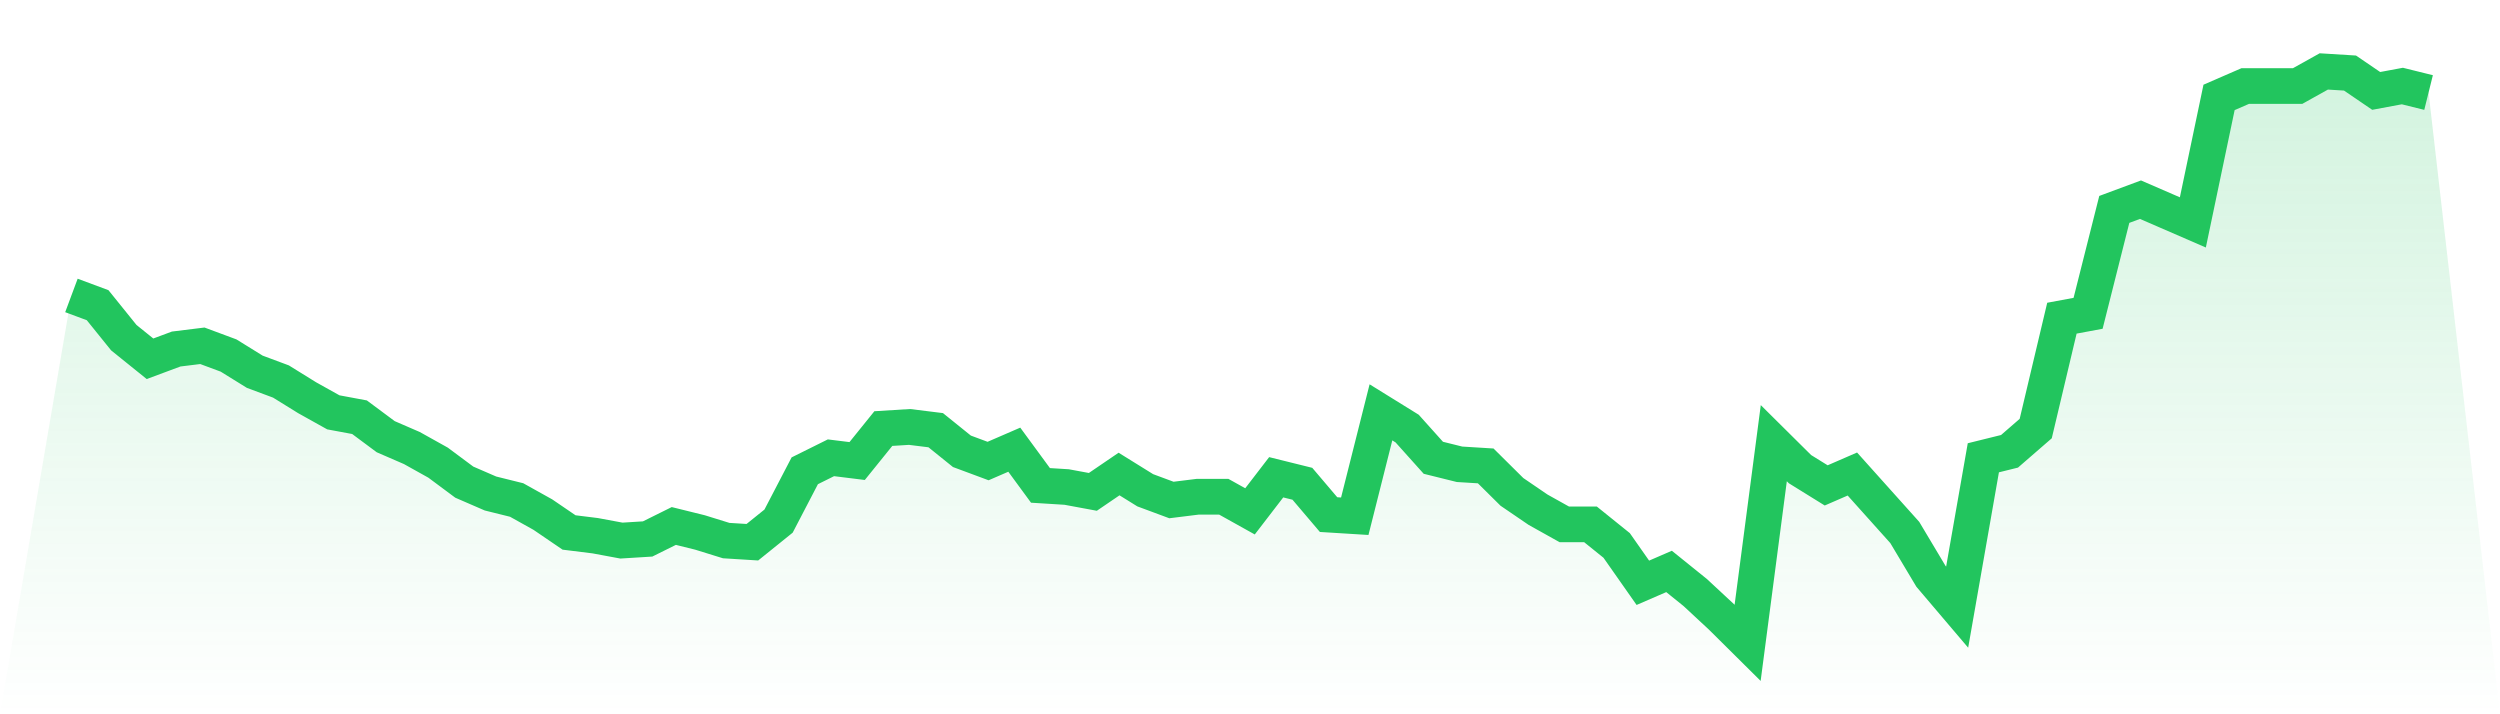 <svg viewBox="0 0 140 40" xmlns="http://www.w3.org/2000/svg">
<defs>
<linearGradient id="gradient" x1="0" x2="0" y1="0" y2="1">
<stop offset="0%" stop-color="#22c55e" stop-opacity="0.2"/>
<stop offset="100%" stop-color="#22c55e" stop-opacity="0"/>
</linearGradient>
</defs>
<path d="M4,16.545 L4,16.545 L5.467,17.091 L6.933,18.909 L8.4,20.091 L9.867,19.545 L11.333,19.364 L12.8,19.909 L14.267,20.818 L15.733,21.364 L17.2,22.273 L18.667,23.091 L20.133,23.364 L21.6,24.455 L23.067,25.091 L24.533,25.909 L26,27 L27.467,27.636 L28.933,28 L30.4,28.818 L31.867,29.818 L33.333,30 L34.8,30.273 L36.267,30.182 L37.733,29.455 L39.2,29.818 L40.667,30.273 L42.133,30.364 L43.6,29.182 L45.067,26.364 L46.533,25.636 L48,25.818 L49.467,24 L50.933,23.909 L52.4,24.091 L53.867,25.273 L55.333,25.818 L56.8,25.182 L58.267,27.182 L59.733,27.273 L61.2,27.545 L62.667,26.545 L64.133,27.455 L65.6,28 L67.067,27.818 L68.533,27.818 L70,28.636 L71.467,26.727 L72.933,27.091 L74.4,28.818 L75.867,28.909 L77.333,23.091 L78.8,24 L80.267,25.636 L81.733,26 L83.2,26.091 L84.667,27.545 L86.133,28.545 L87.6,29.364 L89.067,29.364 L90.533,30.545 L92,32.636 L93.467,32 L94.933,33.182 L96.4,34.545 L97.867,36 L99.333,24.818 L100.8,26.273 L102.267,27.182 L103.733,26.545 L105.2,28.182 L106.667,29.818 L108.133,32.273 L109.6,34 L111.067,25.636 L112.533,25.273 L114,24 L115.467,17.818 L116.933,17.545 L118.4,11.727 L119.867,11.182 L121.333,11.818 L122.8,12.455 L124.267,5.455 L125.733,4.818 L127.2,4.818 L128.667,4.818 L130.133,4 L131.6,4.091 L133.067,5.091 L134.533,4.818 L136,5.182 L140,40 L0,40 z" fill="url(#gradient)"/>
<path d="M4,16.545 L4,16.545 L5.467,17.091 L6.933,18.909 L8.4,20.091 L9.867,19.545 L11.333,19.364 L12.8,19.909 L14.267,20.818 L15.733,21.364 L17.2,22.273 L18.667,23.091 L20.133,23.364 L21.6,24.455 L23.067,25.091 L24.533,25.909 L26,27 L27.467,27.636 L28.933,28 L30.4,28.818 L31.867,29.818 L33.333,30 L34.8,30.273 L36.267,30.182 L37.733,29.455 L39.2,29.818 L40.667,30.273 L42.133,30.364 L43.6,29.182 L45.067,26.364 L46.533,25.636 L48,25.818 L49.467,24 L50.933,23.909 L52.4,24.091 L53.867,25.273 L55.333,25.818 L56.8,25.182 L58.267,27.182 L59.733,27.273 L61.2,27.545 L62.667,26.545 L64.133,27.455 L65.6,28 L67.067,27.818 L68.533,27.818 L70,28.636 L71.467,26.727 L72.933,27.091 L74.4,28.818 L75.867,28.909 L77.333,23.091 L78.8,24 L80.267,25.636 L81.733,26 L83.2,26.091 L84.667,27.545 L86.133,28.545 L87.6,29.364 L89.067,29.364 L90.533,30.545 L92,32.636 L93.467,32 L94.933,33.182 L96.4,34.545 L97.867,36 L99.333,24.818 L100.8,26.273 L102.267,27.182 L103.733,26.545 L105.2,28.182 L106.667,29.818 L108.133,32.273 L109.6,34 L111.067,25.636 L112.533,25.273 L114,24 L115.467,17.818 L116.933,17.545 L118.4,11.727 L119.867,11.182 L121.333,11.818 L122.8,12.455 L124.267,5.455 L125.733,4.818 L127.2,4.818 L128.667,4.818 L130.133,4 L131.6,4.091 L133.067,5.091 L134.533,4.818 L136,5.182" fill="none" stroke="#22c55e" stroke-width="2"/>
</svg>